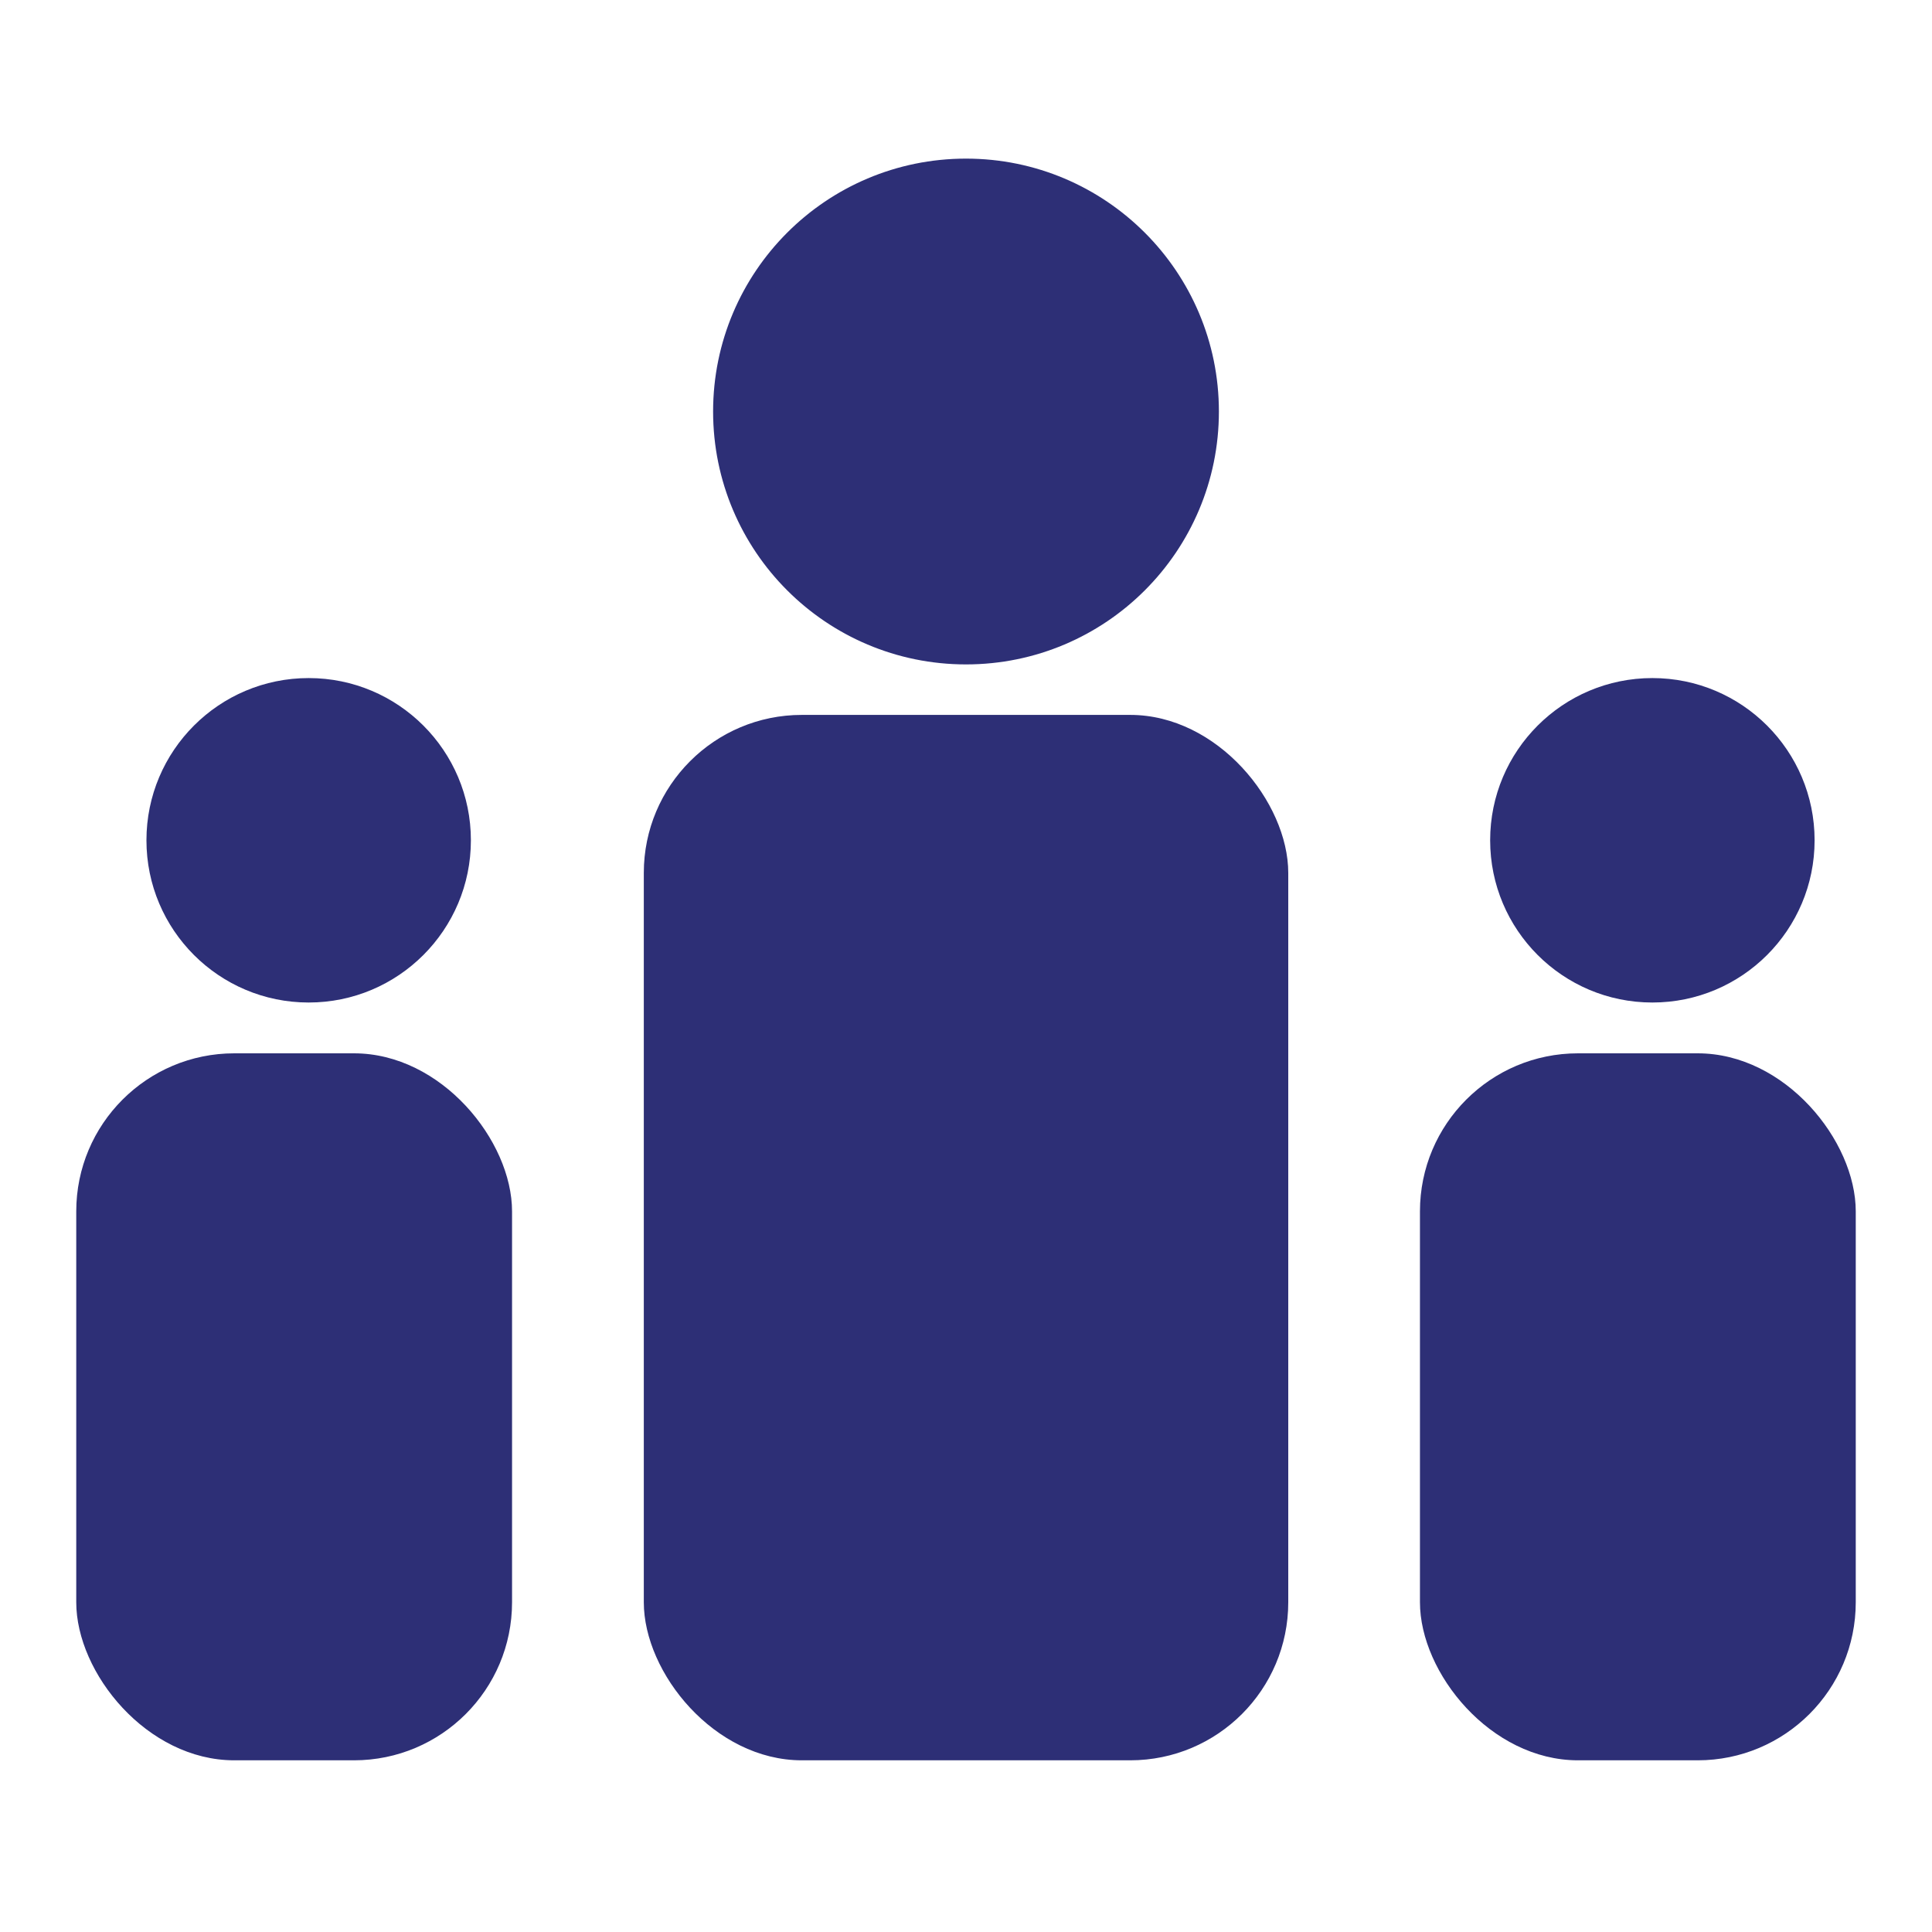 <svg xmlns="http://www.w3.org/2000/svg" viewBox="0 0 300 300"><defs><style>.cls-1,.cls-2{fill:#2d2f76;}.cls-2{stroke:#2d2f76;stroke-miterlimit:10;stroke-width:4.06px;}</style></defs><g id="Layer_2" data-name="Layer 2"><circle class="cls-1" cx="47.93" cy="130.48" r="25.19"/><rect class="cls-1" x="11.84" y="163.56" width="67.67" height="109.78" rx="24.54"/><rect class="cls-1" x="99.97" y="111.01" width="100.07" height="162.33" rx="24.54"/><circle class="cls-1" cx="256.58" cy="130.48" r="25.19"/><rect class="cls-1" x="220.49" y="163.56" width="67.67" height="109.78" rx="24.54"/><circle class="cls-2" cx="150" cy="63.9" r="37.24"/></g></svg>